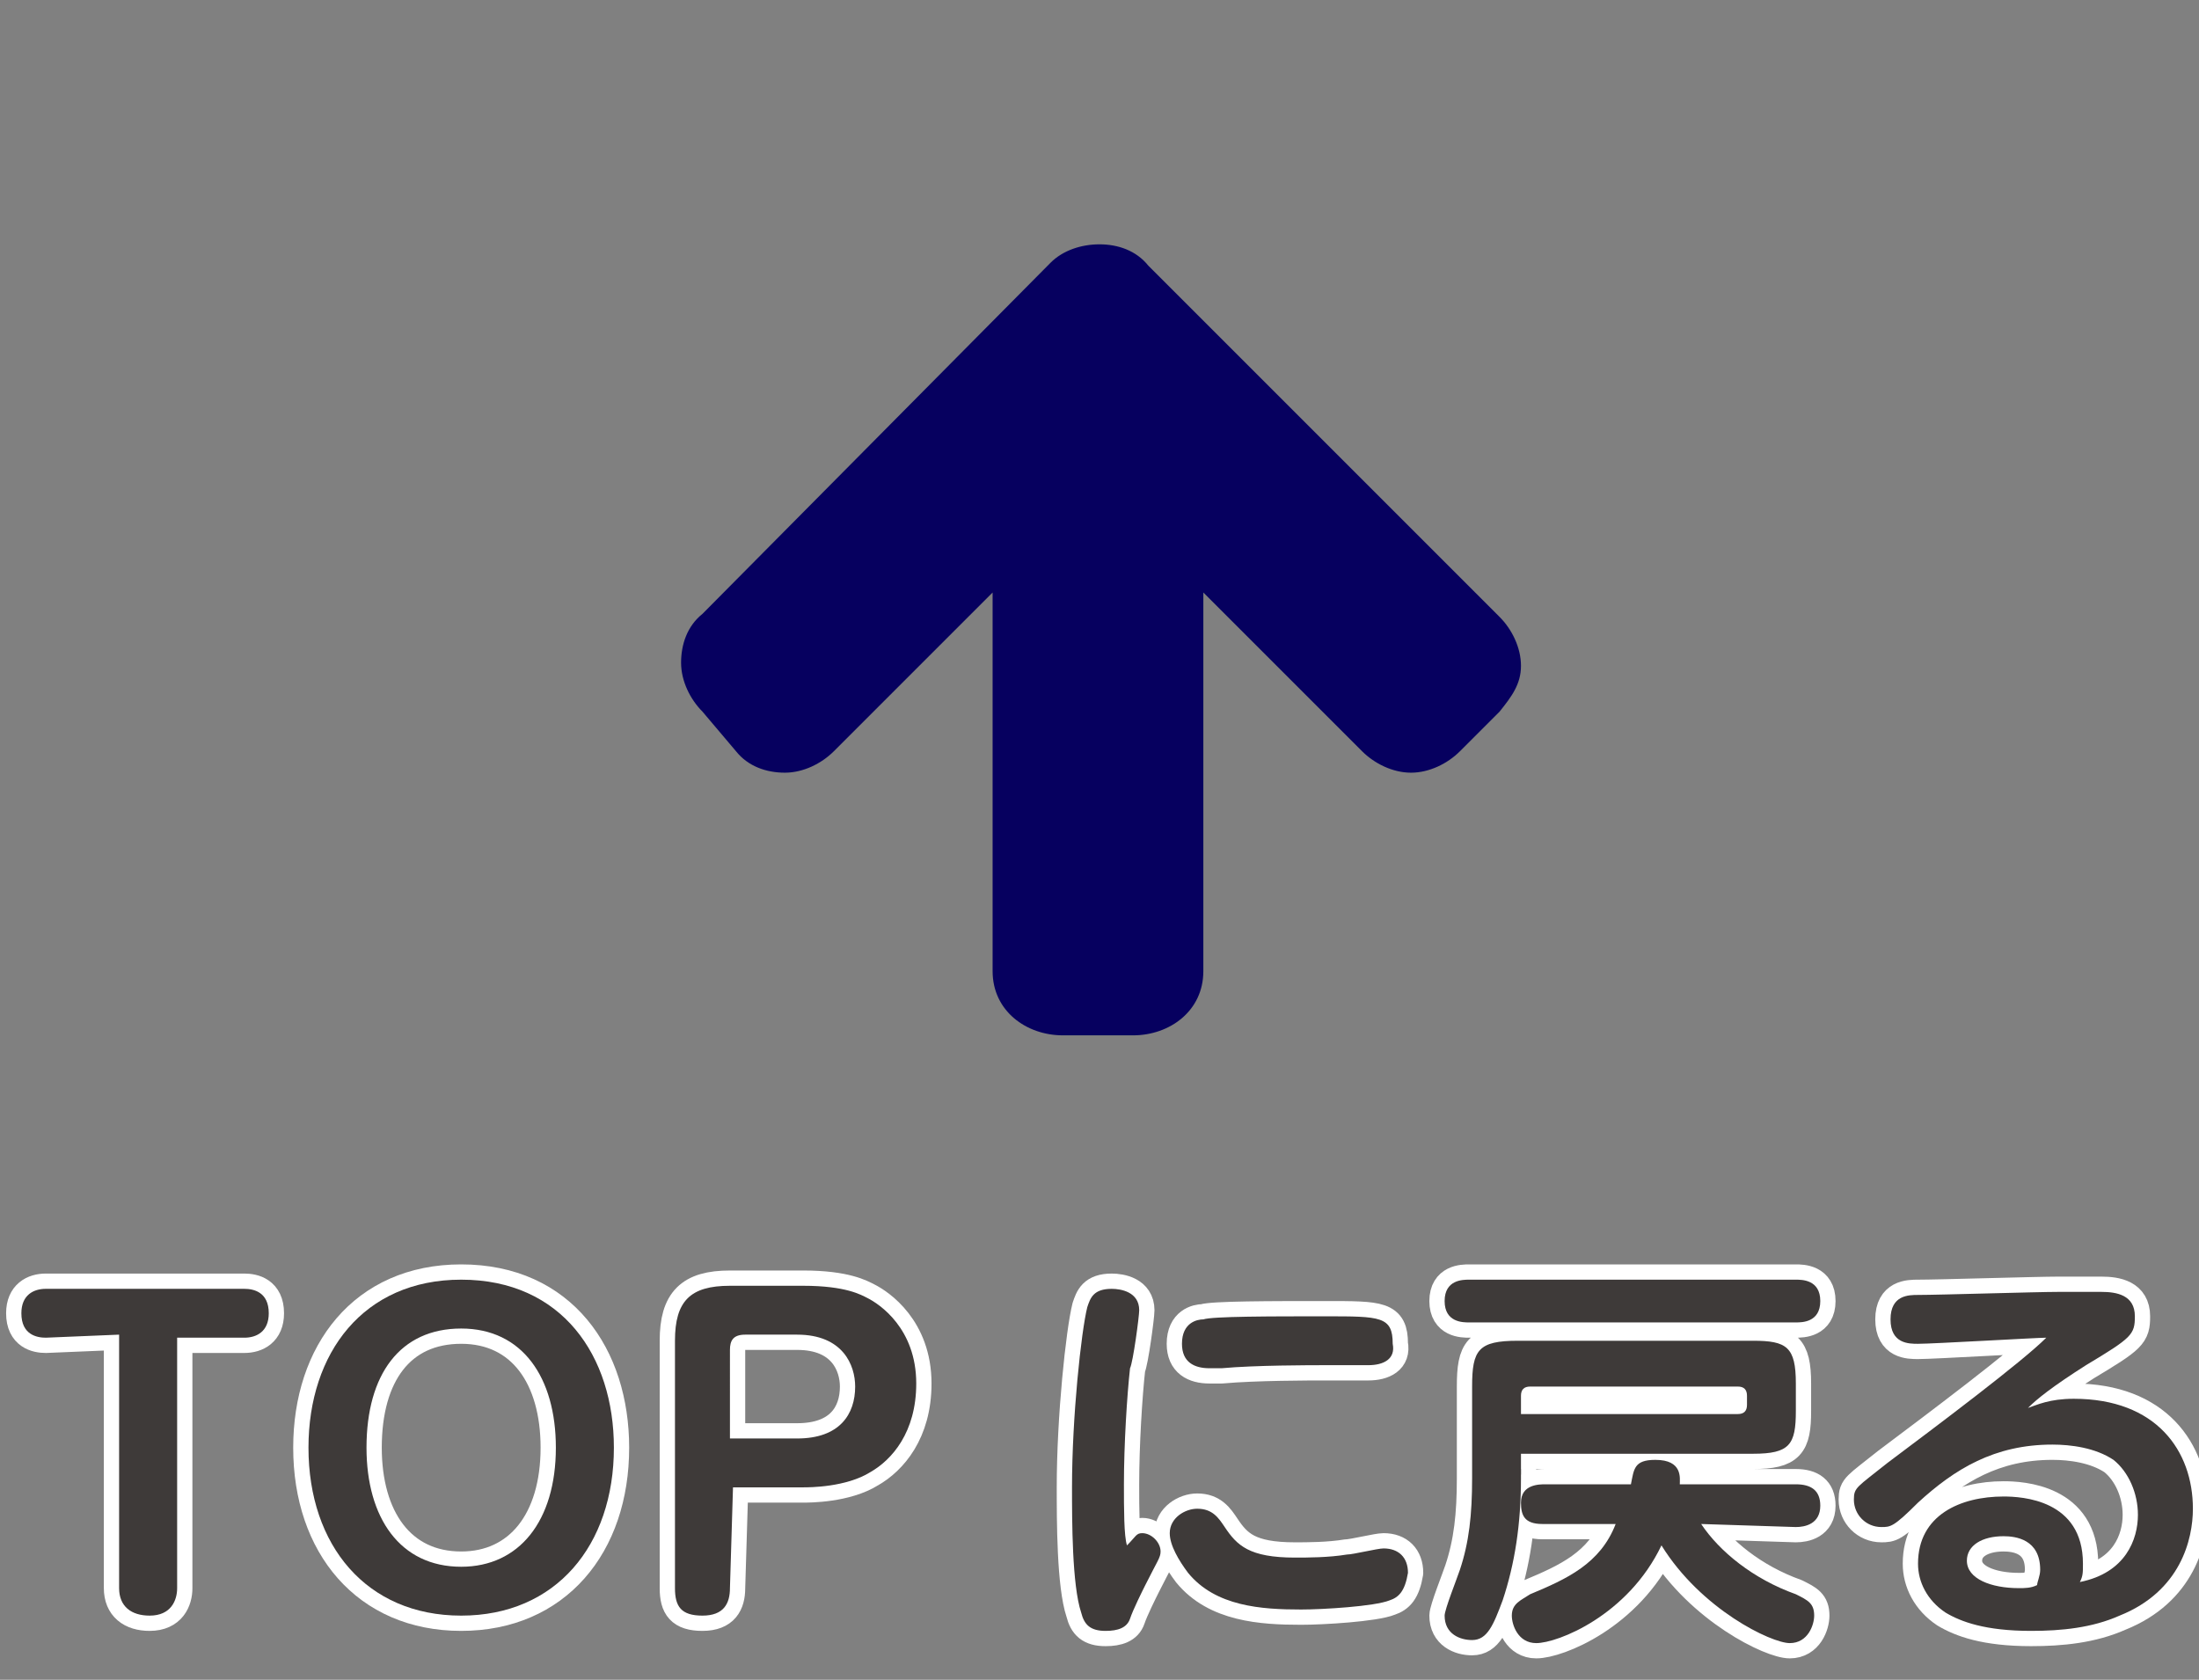 <?xml version="1.0" encoding="utf-8"?>
<!-- Generator: Adobe Illustrator 19.2.1, SVG Export Plug-In . SVG Version: 6.00 Build 0)  -->
<svg version="1.1" id="レイヤー_1" xmlns="http://www.w3.org/2000/svg" xmlns:xlink="http://www.w3.org/1999/xlink" x="0px"
	 y="0px" viewBox="0 0 72 55" style="enable-background:new 0 0 72 55;" xml:space="preserve">
<rect x="0" y="0" width="72" height="55" fill="#808080" stroke="none"/>
<style type="text/css">
	.st0{fill:none;stroke:#FFFFFF;stroke-linecap:round;stroke-linejoin:round;stroke-miterlimit:10;}
	.st1{fill:#3E3A39;}
	.st2{fill:#06005F;}
</style>
<g>
	<g>
		<g>
			<path class="st0" d="M1.5,43.8c-0.3,0-0.8-0.1-0.8-0.8c0-0.6,0.4-0.8,0.8-0.8H8c0.3,0,0.8,0.1,0.8,0.8c0,0.6-0.4,0.8-0.8,0.8H5.8
				V52c0,0.4-0.2,0.9-0.9,0.9c-0.6,0-1-0.3-1-0.9v-8.3L1.5,43.8L1.5,43.8z"/>
			<path class="st0" d="M20.1,47.4c0,3.2-1.9,5.5-5,5.5s-5-2.3-5-5.5c0-3.1,1.8-5.5,5-5.5C18.4,41.9,20.1,44.4,20.1,47.4z M12,47.4
				c0,2.3,1.1,3.9,3.1,3.9c1.9,0,3.1-1.5,3.1-3.9c0-2.3-1.1-3.9-3.1-3.9S12,45,12,47.4z"/>
			<path class="st0" d="M23.9,52c0,0.5-0.2,0.9-0.9,0.9c-0.7,0-0.9-0.3-0.9-0.9v-8.1c0-1.3,0.5-1.8,1.8-1.8h2.4
				c1.4,0,1.9,0.3,2.1,0.4c0.4,0.2,1.6,1,1.6,2.8c0,1.6-0.8,2.5-1.5,2.9c-0.8,0.5-2,0.5-2.2,0.5H24L23.9,52L23.9,52z M23.9,47.1h2.2
				c1.4,0,1.9-0.8,1.9-1.7c0-0.7-0.4-1.7-1.9-1.7h-1.7c-0.4,0-0.5,0.2-0.5,0.5V47.1z"/>
			<path class="st0" d="M37.4,50.2c0.3,0,0.6,0.3,0.6,0.6c0,0.2-0.1,0.3-0.5,1.1c-0.1,0.2-0.4,0.8-0.5,1.1s-0.4,0.4-0.8,0.4
				c-0.5,0-0.7-0.2-0.8-0.6c-0.3-0.9-0.3-3-0.3-4.1c0-2.3,0.3-5.1,0.5-5.9c0.1-0.3,0.2-0.6,0.8-0.6c0.3,0,0.9,0.1,0.9,0.7
				c0,0.2-0.2,1.7-0.3,1.9c-0.1,0.9-0.2,2.5-0.2,3.8c0,0.8,0,1.7,0.1,2C37.2,50.3,37.2,50.2,37.4,50.2z M45.5,52.4
				c-0.5,0.2-2.2,0.3-2.9,0.3c-1.3,0-2.8-0.1-3.7-1.2c-0.3-0.4-0.6-0.9-0.6-1.3c0-0.5,0.5-0.8,0.9-0.8c0.5,0,0.7,0.3,0.9,0.6
				c0.4,0.6,0.8,1,2.3,1c0.4,0,1.1,0,1.7-0.1c0.2,0,1-0.2,1.2-0.2c0.5,0,0.8,0.3,0.8,0.8C46,52.1,45.8,52.3,45.5,52.4z M44.8,44.7
				c-0.2,0-1.1,0-1.4,0c-0.5,0-2.3,0-3.4,0.1c-0.1,0-0.3,0-0.4,0c-0.5,0-0.9-0.2-0.9-0.8c0-0.7,0.5-0.8,0.7-0.8
				c0.3-0.1,2.2-0.1,4-0.1s2.2,0,2.2,0.9C45.7,44.5,45.3,44.7,44.8,44.7z"/>
			<path class="st0" d="M58.8,41.9c0.2,0,0.8,0,0.8,0.7s-0.6,0.7-0.8,0.7H48.1c-0.2,0-0.8,0-0.8-0.7s0.6-0.7,0.8-0.7H58.8z
				 M49.8,48.4c0,1.5-0.2,2.8-0.6,4c-0.3,0.8-0.5,1.3-1,1.3c-0.4,0-0.9-0.2-0.9-0.8c0-0.2,0.4-1.2,0.5-1.5c0.3-0.9,0.4-1.8,0.4-3v-3
				c0-1.2,0.2-1.5,1.5-1.5h7.7c1.1,0,1.4,0.2,1.4,1.4v0.9c0,1.1-0.2,1.4-1.4,1.4h-7.6C49.8,47.6,49.8,48.4,49.8,48.4z M55.7,49.9
				c0.6,0.9,1.7,1.8,3.1,2.3c0.4,0.2,0.6,0.3,0.6,0.7c0,0.3-0.2,0.9-0.8,0.9s-2.9-1.1-4.2-3.2c-1.1,2.3-3.4,3.2-4.1,3.2
				c-0.6,0-0.8-0.6-0.8-0.9c0-0.4,0.3-0.5,0.6-0.7c1.2-0.5,2.3-1,2.8-2.3h-2.4c-0.6,0-0.7-0.3-0.7-0.7c0-0.6,0.6-0.6,0.8-0.6h2.8
				c0.1-0.5,0.1-0.8,0.8-0.8c0.9,0,0.8,0.6,0.8,0.8h3.8c0.5,0,0.8,0.2,0.8,0.7c0,0.6-0.5,0.7-0.8,0.7L55.7,49.9L55.7,49.9z
				 M49.8,46.3h7.1c0.2,0,0.3-0.1,0.3-0.3v-0.3c0-0.2-0.1-0.3-0.3-0.3h-6.8c-0.2,0-0.3,0.1-0.3,0.3V46.3L49.8,46.3z"/>
			<path class="st0" d="M67.9,45.8c2.7,0,3.9,1.7,3.9,3.6c0,1-0.4,2.7-2.4,3.5c-0.9,0.4-1.9,0.5-2.9,0.5c-1.5,0-2.3-0.3-2.8-0.6
				c-0.6-0.4-0.9-1-0.9-1.6c0-1.6,1.4-2.2,2.8-2.2c0.6,0,2.6,0.1,2.6,2.2c0,0.3,0,0.4-0.1,0.6c1.5-0.3,1.9-1.4,1.9-2.2
				c0-0.7-0.3-1.4-0.8-1.8c-0.6-0.4-1.4-0.5-2-0.5c-1.9,0-3.2,0.8-4.4,1.9C62,50,61.9,50,61.6,50c-0.5,0-0.9-0.4-0.9-0.9
				c0-0.4,0.1-0.4,1.1-1.2c1.6-1.2,4.4-3.3,5.2-4.1c-0.3,0-3.7,0.2-4.2,0.2c-0.3,0-0.9,0-0.9-0.8s0.6-0.8,0.9-0.8
				c0.7,0,3.9-0.1,4.6-0.1c0.1,0,0.9,0,1.4,0s1.1,0.1,1.1,0.8c0,0.6-0.1,0.7-1.6,1.6c-1.1,0.7-1.6,1.1-1.9,1.4
				C66.7,46,67.1,45.8,67.9,45.8z M66.8,51.4c0-1-0.8-1.1-1.2-1.1c-0.7,0-1.2,0.3-1.2,0.8c0,0.6,0.8,0.9,1.7,0.9
				c0.2,0,0.4,0,0.6-0.1C66.7,51.8,66.8,51.6,66.8,51.4z"/>
		</g>
	</g>
</g>
<g>
	<g>
		<g>
			<path class="st1" d="M1.5,43.8c-0.3,0-0.8-0.1-0.8-0.8c0-0.6,0.4-0.8,0.8-0.8H8c0.3,0,0.8,0.1,0.8,0.8c0,0.6-0.4,0.8-0.8,0.8H5.8
				V52c0,0.4-0.2,0.9-0.9,0.9c-0.6,0-1-0.3-1-0.9v-8.3L1.5,43.8L1.5,43.8z"/>
			<path class="st1" d="M20.1,47.4c0,3.2-1.9,5.5-5,5.5s-5-2.3-5-5.5c0-3.1,1.8-5.5,5-5.5C18.4,41.9,20.1,44.4,20.1,47.4z M12,47.4
				c0,2.3,1.1,3.9,3.1,3.9c1.9,0,3.1-1.5,3.1-3.9c0-2.3-1.1-3.9-3.1-3.9S12,45,12,47.4z"/>
			<path class="st1" d="M23.9,52c0,0.5-0.2,0.9-0.9,0.9c-0.7,0-0.9-0.3-0.9-0.9v-8.1c0-1.3,0.5-1.8,1.8-1.8h2.4
				c1.4,0,1.9,0.3,2.1,0.4c0.4,0.2,1.6,1,1.6,2.8c0,1.6-0.8,2.5-1.5,2.9c-0.8,0.5-2,0.5-2.2,0.5H24L23.9,52L23.9,52z M23.9,47.1h2.2
				c1.4,0,1.9-0.8,1.9-1.7c0-0.7-0.4-1.7-1.9-1.7h-1.7c-0.4,0-0.5,0.2-0.5,0.5V47.1z"/>
			<path class="st1" d="M37.4,50.2c0.3,0,0.6,0.3,0.6,0.6c0,0.2-0.1,0.3-0.5,1.1c-0.1,0.2-0.4,0.8-0.5,1.1s-0.4,0.4-0.8,0.4
				c-0.5,0-0.7-0.2-0.8-0.6c-0.3-0.9-0.3-3-0.3-4.1c0-2.3,0.3-5.1,0.5-5.9c0.1-0.3,0.2-0.6,0.8-0.6c0.3,0,0.9,0.1,0.9,0.7
				c0,0.2-0.2,1.7-0.3,1.9c-0.1,0.9-0.2,2.5-0.2,3.8c0,0.8,0,1.7,0.1,2C37.2,50.3,37.2,50.2,37.4,50.2z M45.5,52.4
				c-0.5,0.2-2.2,0.3-2.9,0.3c-1.3,0-2.8-0.1-3.7-1.2c-0.3-0.4-0.6-0.9-0.6-1.3c0-0.5,0.5-0.8,0.9-0.8c0.5,0,0.7,0.3,0.9,0.6
				c0.4,0.6,0.8,1,2.3,1c0.4,0,1.1,0,1.7-0.1c0.2,0,1-0.2,1.2-0.2c0.5,0,0.8,0.3,0.8,0.8C46,52.1,45.8,52.3,45.5,52.4z M44.8,44.7
				c-0.2,0-1.1,0-1.4,0c-0.5,0-2.3,0-3.4,0.1c-0.1,0-0.3,0-0.4,0c-0.5,0-0.9-0.2-0.9-0.8c0-0.7,0.5-0.8,0.7-0.8
				c0.3-0.1,2.2-0.1,4-0.1s2.2,0,2.2,0.9C45.7,44.5,45.3,44.7,44.8,44.7z"/>
			<path class="st1" d="M58.8,41.9c0.2,0,0.8,0,0.8,0.7s-0.6,0.7-0.8,0.7H48.1c-0.2,0-0.8,0-0.8-0.7s0.6-0.7,0.8-0.7H58.8z
				 M49.8,48.4c0,1.5-0.2,2.8-0.6,4c-0.3,0.8-0.5,1.3-1,1.3c-0.4,0-0.9-0.2-0.9-0.8c0-0.2,0.4-1.2,0.5-1.5c0.3-0.9,0.4-1.8,0.4-3v-3
				c0-1.2,0.2-1.5,1.5-1.5h7.7c1.1,0,1.4,0.2,1.4,1.4v0.9c0,1.1-0.2,1.4-1.4,1.4h-7.6C49.8,47.6,49.8,48.4,49.8,48.4z M55.7,49.9
				c0.6,0.9,1.7,1.8,3.1,2.3c0.4,0.2,0.6,0.3,0.6,0.7c0,0.3-0.2,0.9-0.8,0.9s-2.9-1.1-4.2-3.2c-1.1,2.3-3.4,3.2-4.1,3.2
				c-0.6,0-0.8-0.6-0.8-0.9c0-0.4,0.3-0.5,0.6-0.7c1.2-0.5,2.3-1,2.8-2.3h-2.4c-0.6,0-0.7-0.3-0.7-0.7c0-0.6,0.6-0.6,0.8-0.6h2.8
				c0.1-0.5,0.1-0.8,0.8-0.8c0.9,0,0.8,0.6,0.8,0.8h3.8c0.5,0,0.8,0.2,0.8,0.7c0,0.6-0.5,0.7-0.8,0.7L55.7,49.9L55.7,49.9z
				 M49.8,46.3h7.1c0.2,0,0.3-0.1,0.3-0.3v-0.3c0-0.2-0.1-0.3-0.3-0.3h-6.8c-0.2,0-0.3,0.1-0.3,0.3V46.3L49.8,46.3z"/>
			<path class="st1" d="M67.9,45.8c2.7,0,3.9,1.7,3.9,3.6c0,1-0.4,2.7-2.4,3.5c-0.9,0.4-1.9,0.5-2.9,0.5c-1.5,0-2.3-0.3-2.8-0.6
				c-0.6-0.4-0.9-1-0.9-1.6c0-1.6,1.4-2.2,2.8-2.2c0.6,0,2.6,0.1,2.6,2.2c0,0.3,0,0.4-0.1,0.6c1.5-0.3,1.9-1.4,1.9-2.2
				c0-0.7-0.3-1.4-0.8-1.8c-0.6-0.4-1.4-0.5-2-0.5c-1.9,0-3.2,0.8-4.4,1.9C62,50,61.9,50,61.6,50c-0.5,0-0.9-0.4-0.9-0.9
				c0-0.4,0.1-0.4,1.1-1.2c1.6-1.2,4.4-3.3,5.2-4.1c-0.3,0-3.7,0.2-4.2,0.2c-0.3,0-0.9,0-0.9-0.8s0.6-0.8,0.9-0.8
				c0.7,0,3.9-0.1,4.6-0.1c0.1,0,0.9,0,1.4,0s1.1,0.1,1.1,0.8c0,0.6-0.1,0.7-1.6,1.6c-1.1,0.7-1.6,1.1-1.9,1.4
				C66.7,46,67.1,45.8,67.9,45.8z M66.8,51.4c0-1-0.8-1.1-1.2-1.1c-0.7,0-1.2,0.3-1.2,0.8c0,0.6,0.8,0.9,1.7,0.9
				c0.2,0,0.4,0,0.6-0.1C66.7,51.8,66.8,51.6,66.8,51.4z"/>
		</g>
	</g>
</g>
<g>
	<path class="st2" d="M49.1,23.3l-1.3,1.3c-0.4,0.4-1,0.7-1.6,0.7S45,25,44.6,24.6l-5.2-5.2v12.4c0,1.3-1.1,2.1-2.3,2.1h-2.3
		c-1.2,0-2.3-0.8-2.3-2.1V19.4l-5.2,5.2c-0.4,0.4-1,0.7-1.6,0.7s-1.2-0.2-1.6-0.7L23,23.3c-0.4-0.4-0.7-1-0.7-1.6s0.2-1.2,0.7-1.6
		L34.4,8.6C34.8,8.2,35.4,8,36,8s1.2,0.2,1.6,0.7l11.5,11.5c0.4,0.4,0.7,1,0.7,1.6S49.5,22.8,49.1,23.3z"/>
</g>
</svg>
